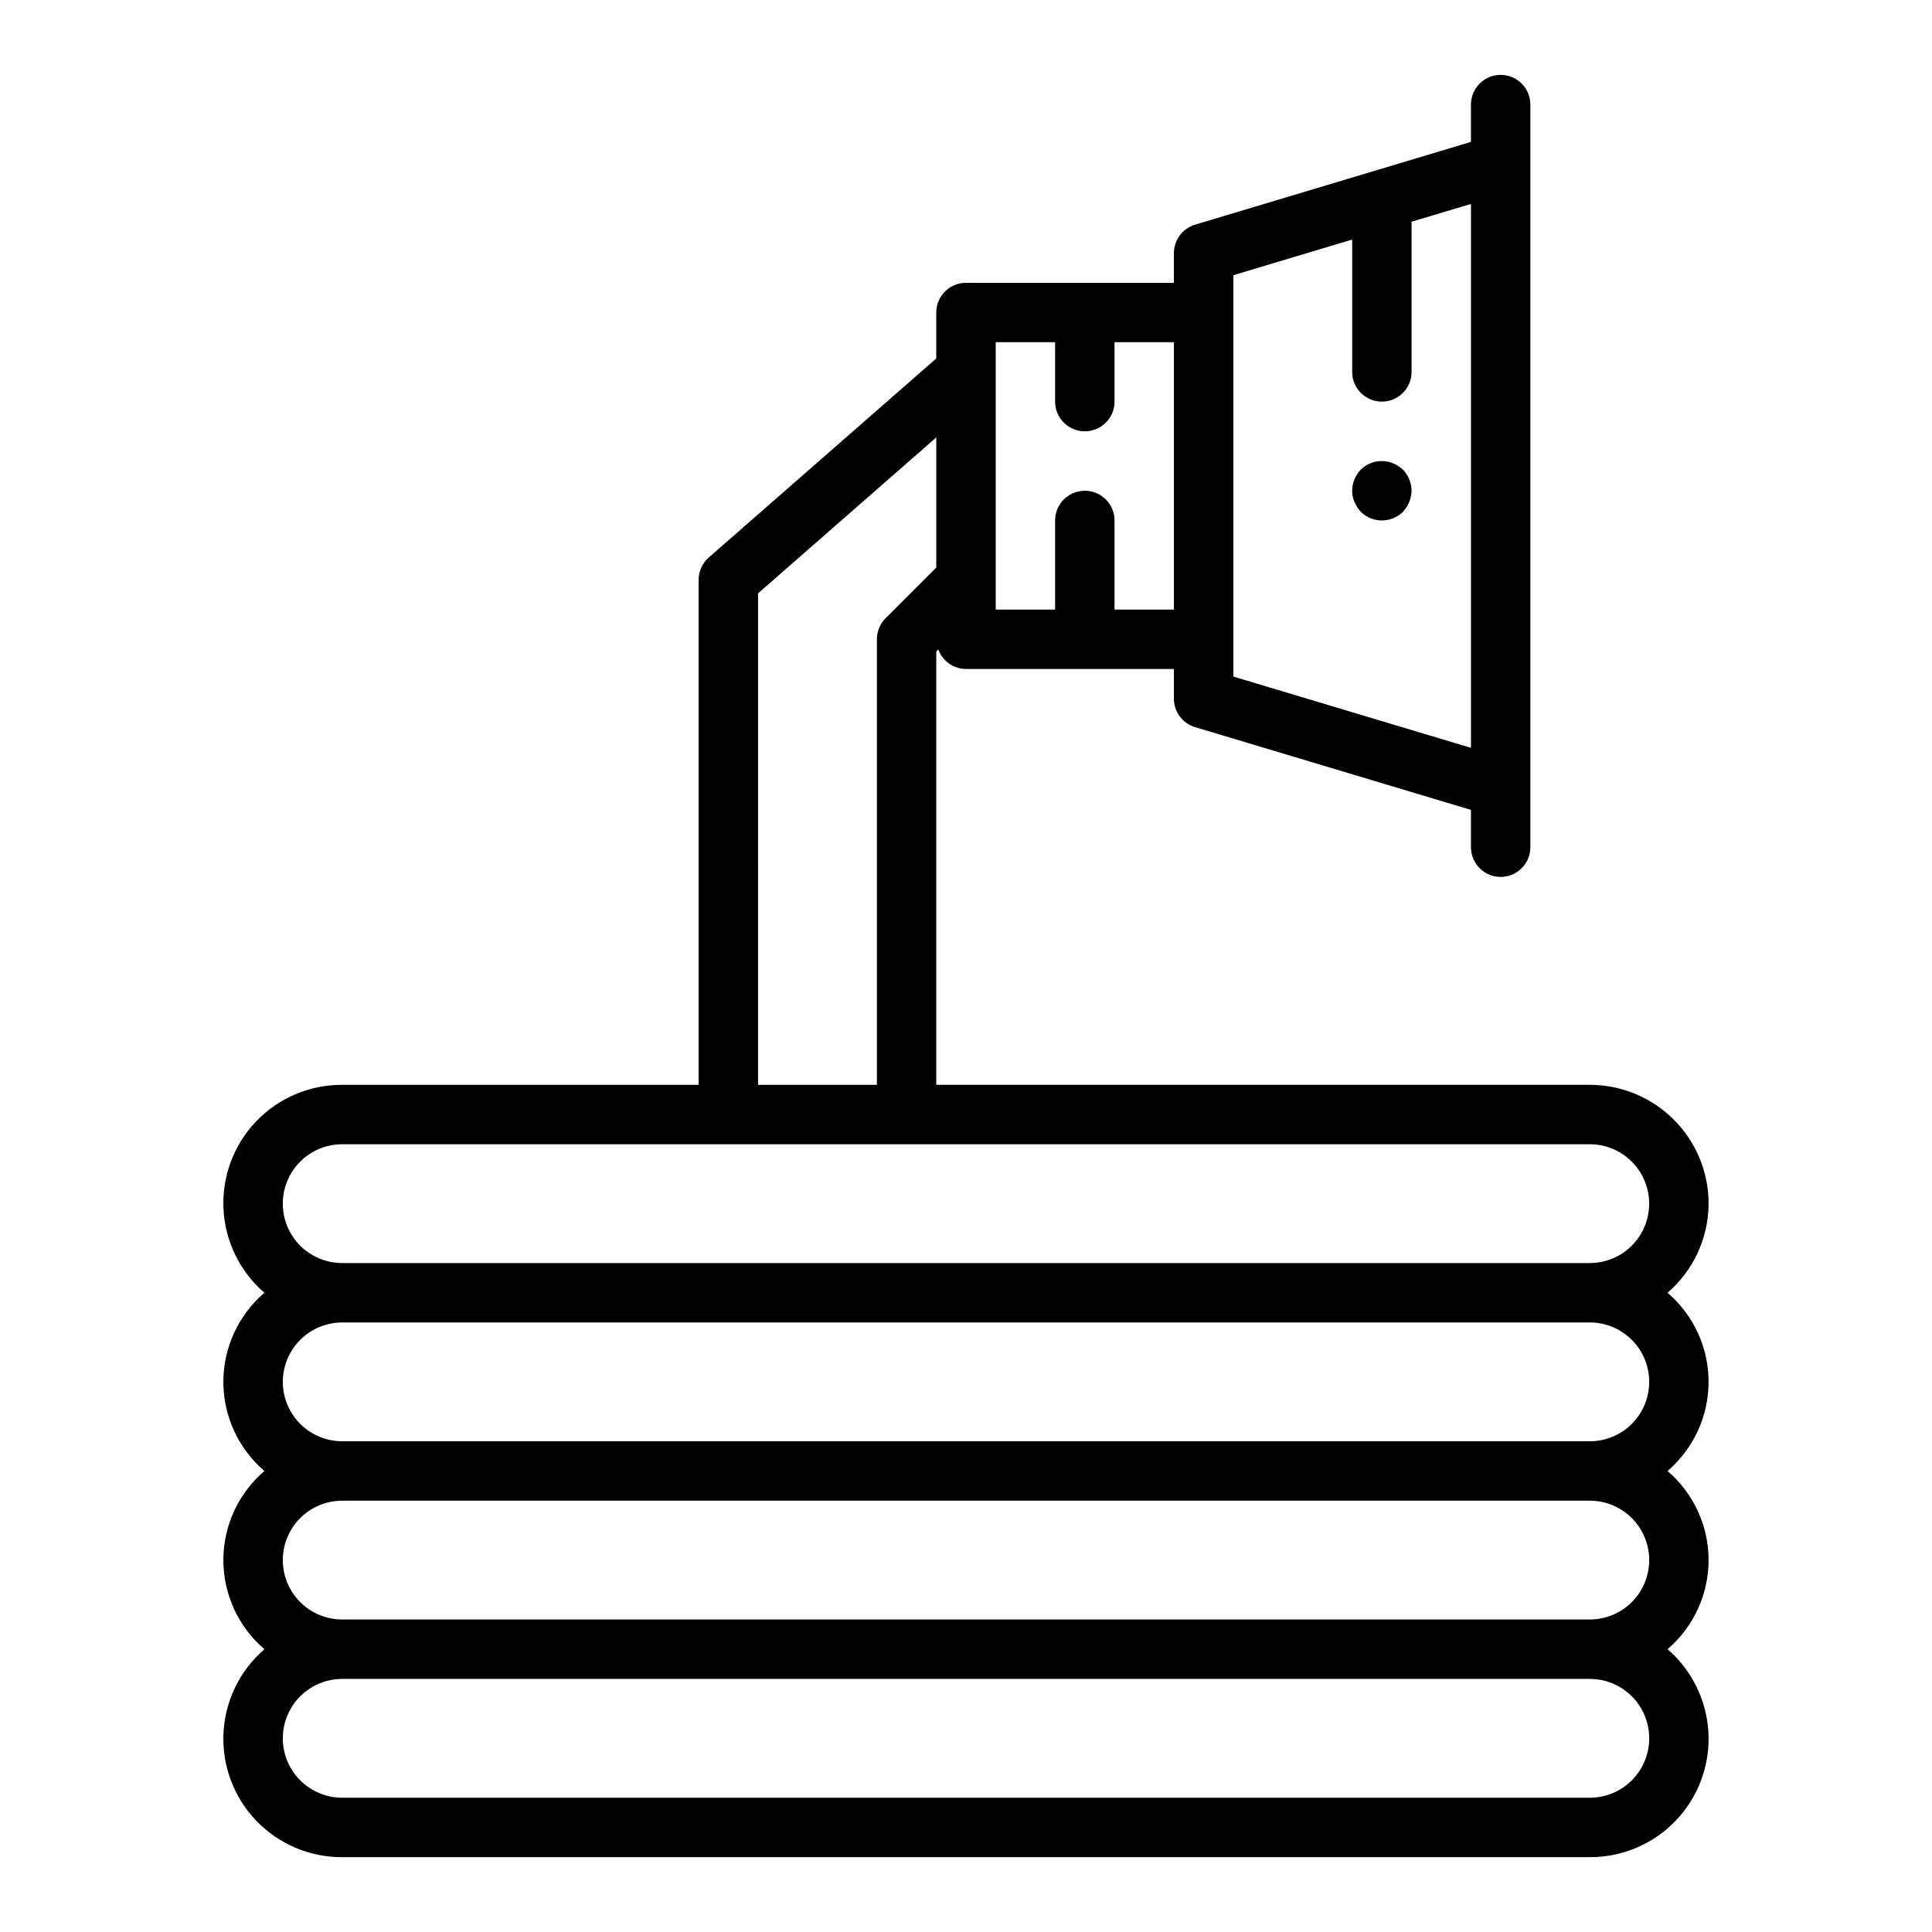 <?xml version="1.0" encoding="UTF-8"?>
<!-- Uploaded to: ICON Repo, www.iconrepo.com, Generator: ICON Repo Mixer Tools -->
<svg fill="#000000" width="800px" height="800px" version="1.1" viewBox="144 144 512 512" xmlns="http://www.w3.org/2000/svg">
 <g>
  <path d="m596.8 462.98c0-8.352-3.32-16.363-9.223-22.266-5.906-5.906-13.914-9.223-22.266-9.223h-173.19v-114.82l0.551-0.543c1.117 3.086 4.043 5.148 7.324 5.156h55.105v7.871h-0.004c0 3.481 2.281 6.547 5.613 7.543l73.109 21.934v9.887c0 4.348 3.523 7.871 7.871 7.871 4.348 0 7.871-3.523 7.871-7.871v-196.8c0-4.348-3.523-7.875-7.871-7.875-4.348 0-7.871 3.527-7.871 7.875v9.887l-73.109 21.93c-3.332 1-5.613 4.066-5.613 7.543v7.871h-55.102c-4.348 0-7.875 3.523-7.875 7.871v12.172l-60.285 52.742h0.004c-1.715 1.496-2.695 3.66-2.695 5.938v133.82h-94.461c-8.602-0.039-16.84 3.457-22.789 9.668-5.945 6.211-9.082 14.594-8.668 23.184 0.41 8.594 4.332 16.637 10.848 22.25-6.906 5.902-10.879 14.531-10.879 23.617 0 9.082 3.973 17.711 10.879 23.617-6.906 5.902-10.879 14.531-10.879 23.613 0 9.086 3.973 17.715 10.879 23.617-6.516 5.613-10.438 13.66-10.848 22.25-0.414 8.59 2.723 16.973 8.668 23.184 5.949 6.215 14.188 9.711 22.789 9.672h330.62c8.598 0.039 16.836-3.457 22.785-9.672 5.949-6.211 9.082-14.594 8.672-23.184-0.414-8.59-4.336-16.637-10.848-22.25 6.902-5.902 10.879-14.531 10.879-23.617 0-9.082-3.977-17.711-10.879-23.613 6.902-5.906 10.879-14.535 10.879-23.617 0-9.086-3.977-17.715-10.879-23.617 6.879-5.918 10.848-14.539 10.879-23.613zm-125.95-246.05 31.488-9.445v35.078c0 4.348 3.523 7.871 7.871 7.871 4.348 0 7.871-3.523 7.871-7.871v-39.359c0-0.148-0.078-0.27-0.086-0.418l15.832-4.746v144.15l-62.977-18.895zm-62.977 17.762h15.742v15.742c0 4.348 3.527 7.871 7.875 7.871 4.348 0 7.871-3.523 7.871-7.871v-15.742h15.742v70.848h-15.742v-23.617c0-4.348-3.523-7.871-7.871-7.871-4.348 0-7.875 3.523-7.875 7.871v23.617h-15.742zm-62.977 66.551 47.23-41.328v34.496l-13.438 13.438v-0.004c-1.477 1.477-2.305 3.481-2.305 5.566v118.08h-31.488zm236.16 303.43c0 4.176-1.66 8.18-4.609 11.133-2.953 2.953-6.957 4.609-11.133 4.609h-330.62c-5.625 0-10.824-3-13.637-7.871-2.812-4.871-2.812-10.871 0-15.742 2.812-4.871 8.012-7.875 13.637-7.875h330.62c4.176 0 8.18 1.66 11.133 4.613 2.949 2.953 4.609 6.957 4.609 11.133zm0-47.23v-0.004c0 4.176-1.66 8.18-4.609 11.133-2.953 2.953-6.957 4.613-11.133 4.613h-330.62c-5.625 0-10.824-3-13.637-7.871s-2.812-10.875 0-15.746 8.012-7.871 13.637-7.871h330.62c4.176 0 8.18 1.66 11.133 4.609 2.949 2.953 4.609 6.957 4.609 11.133zm0-47.23v-0.004c0 4.176-1.66 8.18-4.609 11.133-2.953 2.953-6.957 4.609-11.133 4.609h-330.62c-5.625 0-10.824-3-13.637-7.871s-2.812-10.871 0-15.742c2.812-4.871 8.012-7.875 13.637-7.875h330.62c4.176 0 8.18 1.66 11.133 4.613 2.949 2.953 4.609 6.957 4.609 11.133zm-346.37-31.492c-5.625 0-10.824-3-13.637-7.871s-2.812-10.875 0-15.746c2.812-4.871 8.012-7.871 13.637-7.871h330.62c5.625 0 10.82 3 13.633 7.871 2.812 4.871 2.812 10.875 0 15.746s-8.008 7.871-13.633 7.871z"/>
  <path d="m504.62 279.64c3.106 3.043 8.074 3.043 11.18 0 0.691-0.77 1.25-1.648 1.652-2.598 0.402-0.949 0.617-1.965 0.629-2.992-0.027-2.086-0.844-4.082-2.281-5.59-0.387-0.355-0.809-0.672-1.262-0.945-0.402-0.309-0.855-0.551-1.336-0.707-0.473-0.238-0.98-0.398-1.504-0.473-2.57-0.516-5.223 0.281-7.086 2.125-1.438 1.508-2.25 3.504-2.273 5.59-0.027 1.031 0.188 2.055 0.629 2.992 0.402 0.949 0.961 1.828 1.652 2.598z"/>
 </g>
</svg>